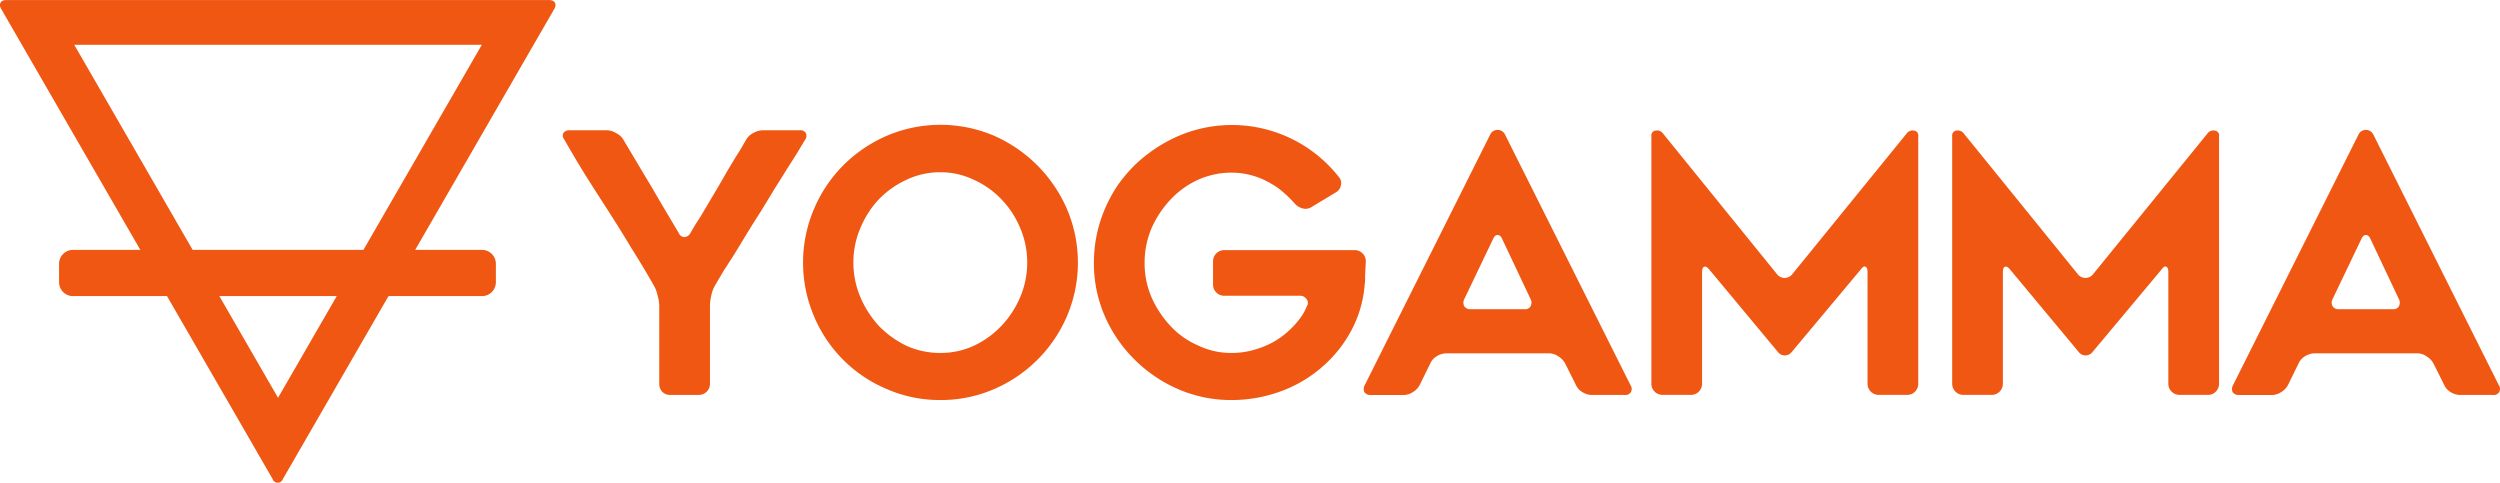 <?xml version="1.0" encoding="UTF-8"?> <svg xmlns="http://www.w3.org/2000/svg" viewBox="0 0 207.185 40"><g data-name="Group 2" fill="#ef5713"><path data-name="Rectangle 2" d="M6.045 20.71h33.9a1.149 1.149 0 011.15 1.149v1.53a1.149 1.149 0 01-1.149 1.149H6.045a1.15 1.15 0 01-1.15-1.15V21.86a1.15 1.15 0 011.15-1.15z"></path><path data-name="Path 9" d="M14.598 18.34L6.154 3.713h33.777L31.487 18.34l-8.445 14.626zM.098.74C-.137.334.053.005.523.005h44.988c.469 0 .659.329.425.735L34.69 20.22 23.443 39.699a.448.448 0 01-.849 0L11.347 20.22z" fill-rule="evenodd"></path><path data-name="Path 10" d="M66.731 11.573q-.33.54-.691 1.14-.359.57-.78 1.23-.54.87-1.111 1.771-.54.9-1.11 1.83-.6.93-1.171 1.861-.54.9-1.08 1.77-.42.66-.81 1.261-.36.6-.691 1.171a2.744 2.744 0 00-.33.84 4.009 4.009 0 00-.12.9v6.452a.923.923 0 01-.93.93h-2.372a.9.9 0 01-.66-.27.957.957 0 01-.24-.66v-6.452a3.255 3.255 0 00-.15-.9 2.729 2.729 0 00-.33-.84q-.871-1.531-1.8-3-.9-1.5-1.861-3-.99-1.531-1.921-3-.93-1.5-1.8-3.031a.517.517 0 01-.091-.54.585.585 0 01.54-.239h3.061a1.472 1.472 0 01.78.239 1.335 1.335 0 01.6.54l1.141 1.92q.57.96 1.17 1.951.571.991 1.141 1.951l1.14 1.92a.522.522 0 00.45.33.6.6 0 00.51-.33l.421-.72q.24-.36.48-.75l1.441-2.432q.36-.6.69-1.2.361-.6.72-1.2c.161-.24.311-.48.451-.72l.42-.72a1.363 1.363 0 01.57-.54 1.63 1.63 0 01.81-.239h3.061a.512.512 0 01.51.239.544.544 0 01-.06.54" fill-rule="evenodd"></path><path data-name="Path 11" d="M77.926 33.152a10.947 10.947 0 01-4.412-.9 11.24 11.24 0 01-6.062-6.062 11.332 11.332 0 010-8.853 11.435 11.435 0 012.43-3.632 11.655 11.655 0 013.632-2.461 11.332 11.332 0 018.853 0 11.709 11.709 0 016.062 6.093 11.325 11.325 0 010 8.853 11.511 11.511 0 01-6.062 6.062 11.02 11.02 0 01-4.441.9m0-18.876a6.47 6.47 0 00-2.821.63 7.642 7.642 0 00-2.28 1.62 7.829 7.829 0 00-1.531 2.4 7.184 7.184 0 00-.57 2.821 7.263 7.263 0 00.57 2.852 8.336 8.336 0 001.531 2.4 8.1 8.1 0 002.28 1.65 6.742 6.742 0 002.821.6 6.538 6.538 0 002.791-.6 7.588 7.588 0 002.281-1.65 8.017 8.017 0 001.561-2.4 7.263 7.263 0 00.57-2.852 7.184 7.184 0 00-.57-2.821 7.547 7.547 0 00-1.561-2.4 7.184 7.184 0 00-2.281-1.62 6.276 6.276 0 00-2.791-.63" fill-rule="evenodd"></path><path data-name="Path 12" d="M113.19 21.657l-.06 1.2a3.871 3.871 0 01-.03.691 9.639 9.639 0 01-1.11 3.841 10.626 10.626 0 01-2.431 3.031 10.8 10.8 0 01-3.421 2.011 11.7 11.7 0 01-4.082.72 10.948 10.948 0 01-4.412-.9 11.674 11.674 0 01-3.627-2.461 11.534 11.534 0 01-2.461-3.6 10.94 10.94 0 01-.9-4.412 11.3 11.3 0 01.9-4.441 12.115 12.115 0 011.051-1.951 12.555 12.555 0 011.41-1.68 12.43 12.43 0 013.632-2.432 11.265 11.265 0 0113.326 3.421.728.728 0 01.149.661.814.814 0 01-.39.57l-2.041 1.231a.91.91 0 01-.72.12 1.339 1.339 0 01-.63-.36 9.605 9.605 0 00-.9-.9 5.556 5.556 0 00-1.021-.75 6.4 6.4 0 00-3.361-.961 6.794 6.794 0 00-2.791.6 7.268 7.268 0 00-2.281 1.651 8.421 8.421 0 00-1.561 2.37 7.258 7.258 0 00-.57 2.851 7.122 7.122 0 00.57 2.852 8.435 8.435 0 001.561 2.371 6.741 6.741 0 002.281 1.62 6.266 6.266 0 002.791.63 6.724 6.724 0 002.191-.36 6.647 6.647 0 001.92-.961 7.21 7.21 0 001.531-1.5 4.276 4.276 0 00.6-1.05.5.5 0 00-.03-.6.636.636 0 00-.57-.27h-6.242a.922.922 0 01-.931-.931v-1.92a.922.922 0 01.931-.93h10.8a.922.922 0 01.93.93" fill-rule="evenodd"></path><path data-name="Path 13" d="M113.099 31.923l10.414-20.8a.68.68 0 011.2 0l10.415 20.8a.538.538 0 01.03.57.514.514 0 01-.51.239h-2.731a1.482 1.482 0 01-.781-.239 1.293 1.293 0 01-.54-.6l-.9-1.8a1.555 1.555 0 00-.57-.57 1.334 1.334 0 00-.75-.24h-8.524a1.479 1.479 0 00-.78.24 1.3 1.3 0 00-.54.6l-.87 1.771a1.5 1.5 0 01-.57.6 1.337 1.337 0 01-.751.239h-2.731a.585.585 0 01-.54-.239.644.644 0 01.029-.57m8.794-6.3h4.442a.512.512 0 00.51-.24.638.638 0 000-.6l-2.341-4.952c-.1-.24-.23-.359-.39-.359s-.291.119-.39.359l-2.371 4.952a.63.63 0 000 .6.584.584 0 00.54.24" fill-rule="evenodd"></path><path data-name="Path 14" d="M158.972 11.272v20.524a.9.9 0 01-.269.66.866.866 0 01-.631.27h-2.371a.923.923 0 01-.931-.93v-9.243q0-.39-.179-.451-.15-.09-.39.24l-5.7 6.813a.738.738 0 01-.6.3.714.714 0 01-.571-.3l-5.672-6.813c-.16-.2-.3-.28-.42-.24s-.181.19-.181.451v9.243a.921.921 0 01-.93.93h-2.341a.923.923 0 01-.93-.93V11.272a.4.4 0 01.361-.451.6.6 0 01.6.241l9.484 11.7a.8.8 0 001.2 0l9.513-11.7a.6.6 0 01.6-.241.4.4 0 01.36.451" fill-rule="evenodd"></path><path data-name="Path 15" d="M183.901 11.272v20.524a.9.9 0 01-.27.66.863.863 0 01-.63.27h-2.371a.923.923 0 01-.931-.93v-9.243q0-.39-.179-.451-.15-.09-.39.24l-5.7 6.813a.738.738 0 01-.6.3.713.713 0 01-.571-.3l-5.672-6.813q-.24-.3-.42-.24t-.181.451v9.243a.921.921 0 01-.93.93h-2.341a.922.922 0 01-.93-.93V11.272a.4.4 0 01.361-.451.6.6 0 01.6.241l9.484 11.7a.8.8 0 001.2 0l9.513-11.7a.6.6 0 01.6-.241.4.4 0 01.36.451" fill-rule="evenodd"></path><path data-name="Path 16" d="M185.059 31.923l10.414-20.8a.681.681 0 011.2 0l10.414 20.8a.539.539 0 01.03.57.514.514 0 01-.51.239h-2.731a1.48 1.48 0 01-.781-.239 1.293 1.293 0 01-.54-.6l-.9-1.8a1.56 1.56 0 00-.57-.57 1.336 1.336 0 00-.75-.24h-8.525a1.479 1.479 0 00-.78.24 1.292 1.292 0 00-.54.6l-.87 1.771a1.493 1.493 0 01-.571.6 1.334 1.334 0 01-.75.239h-2.731a.586.586 0 01-.54-.239.646.646 0 01.03-.57m8.794-6.3h4.442a.513.513 0 00.51-.24.638.638 0 000-.6l-2.341-4.952c-.1-.24-.23-.359-.39-.359s-.29.119-.39.359l-2.371 4.952a.63.63 0 000 .6.584.584 0 00.54.24" fill-rule="evenodd"></path></g></svg> 